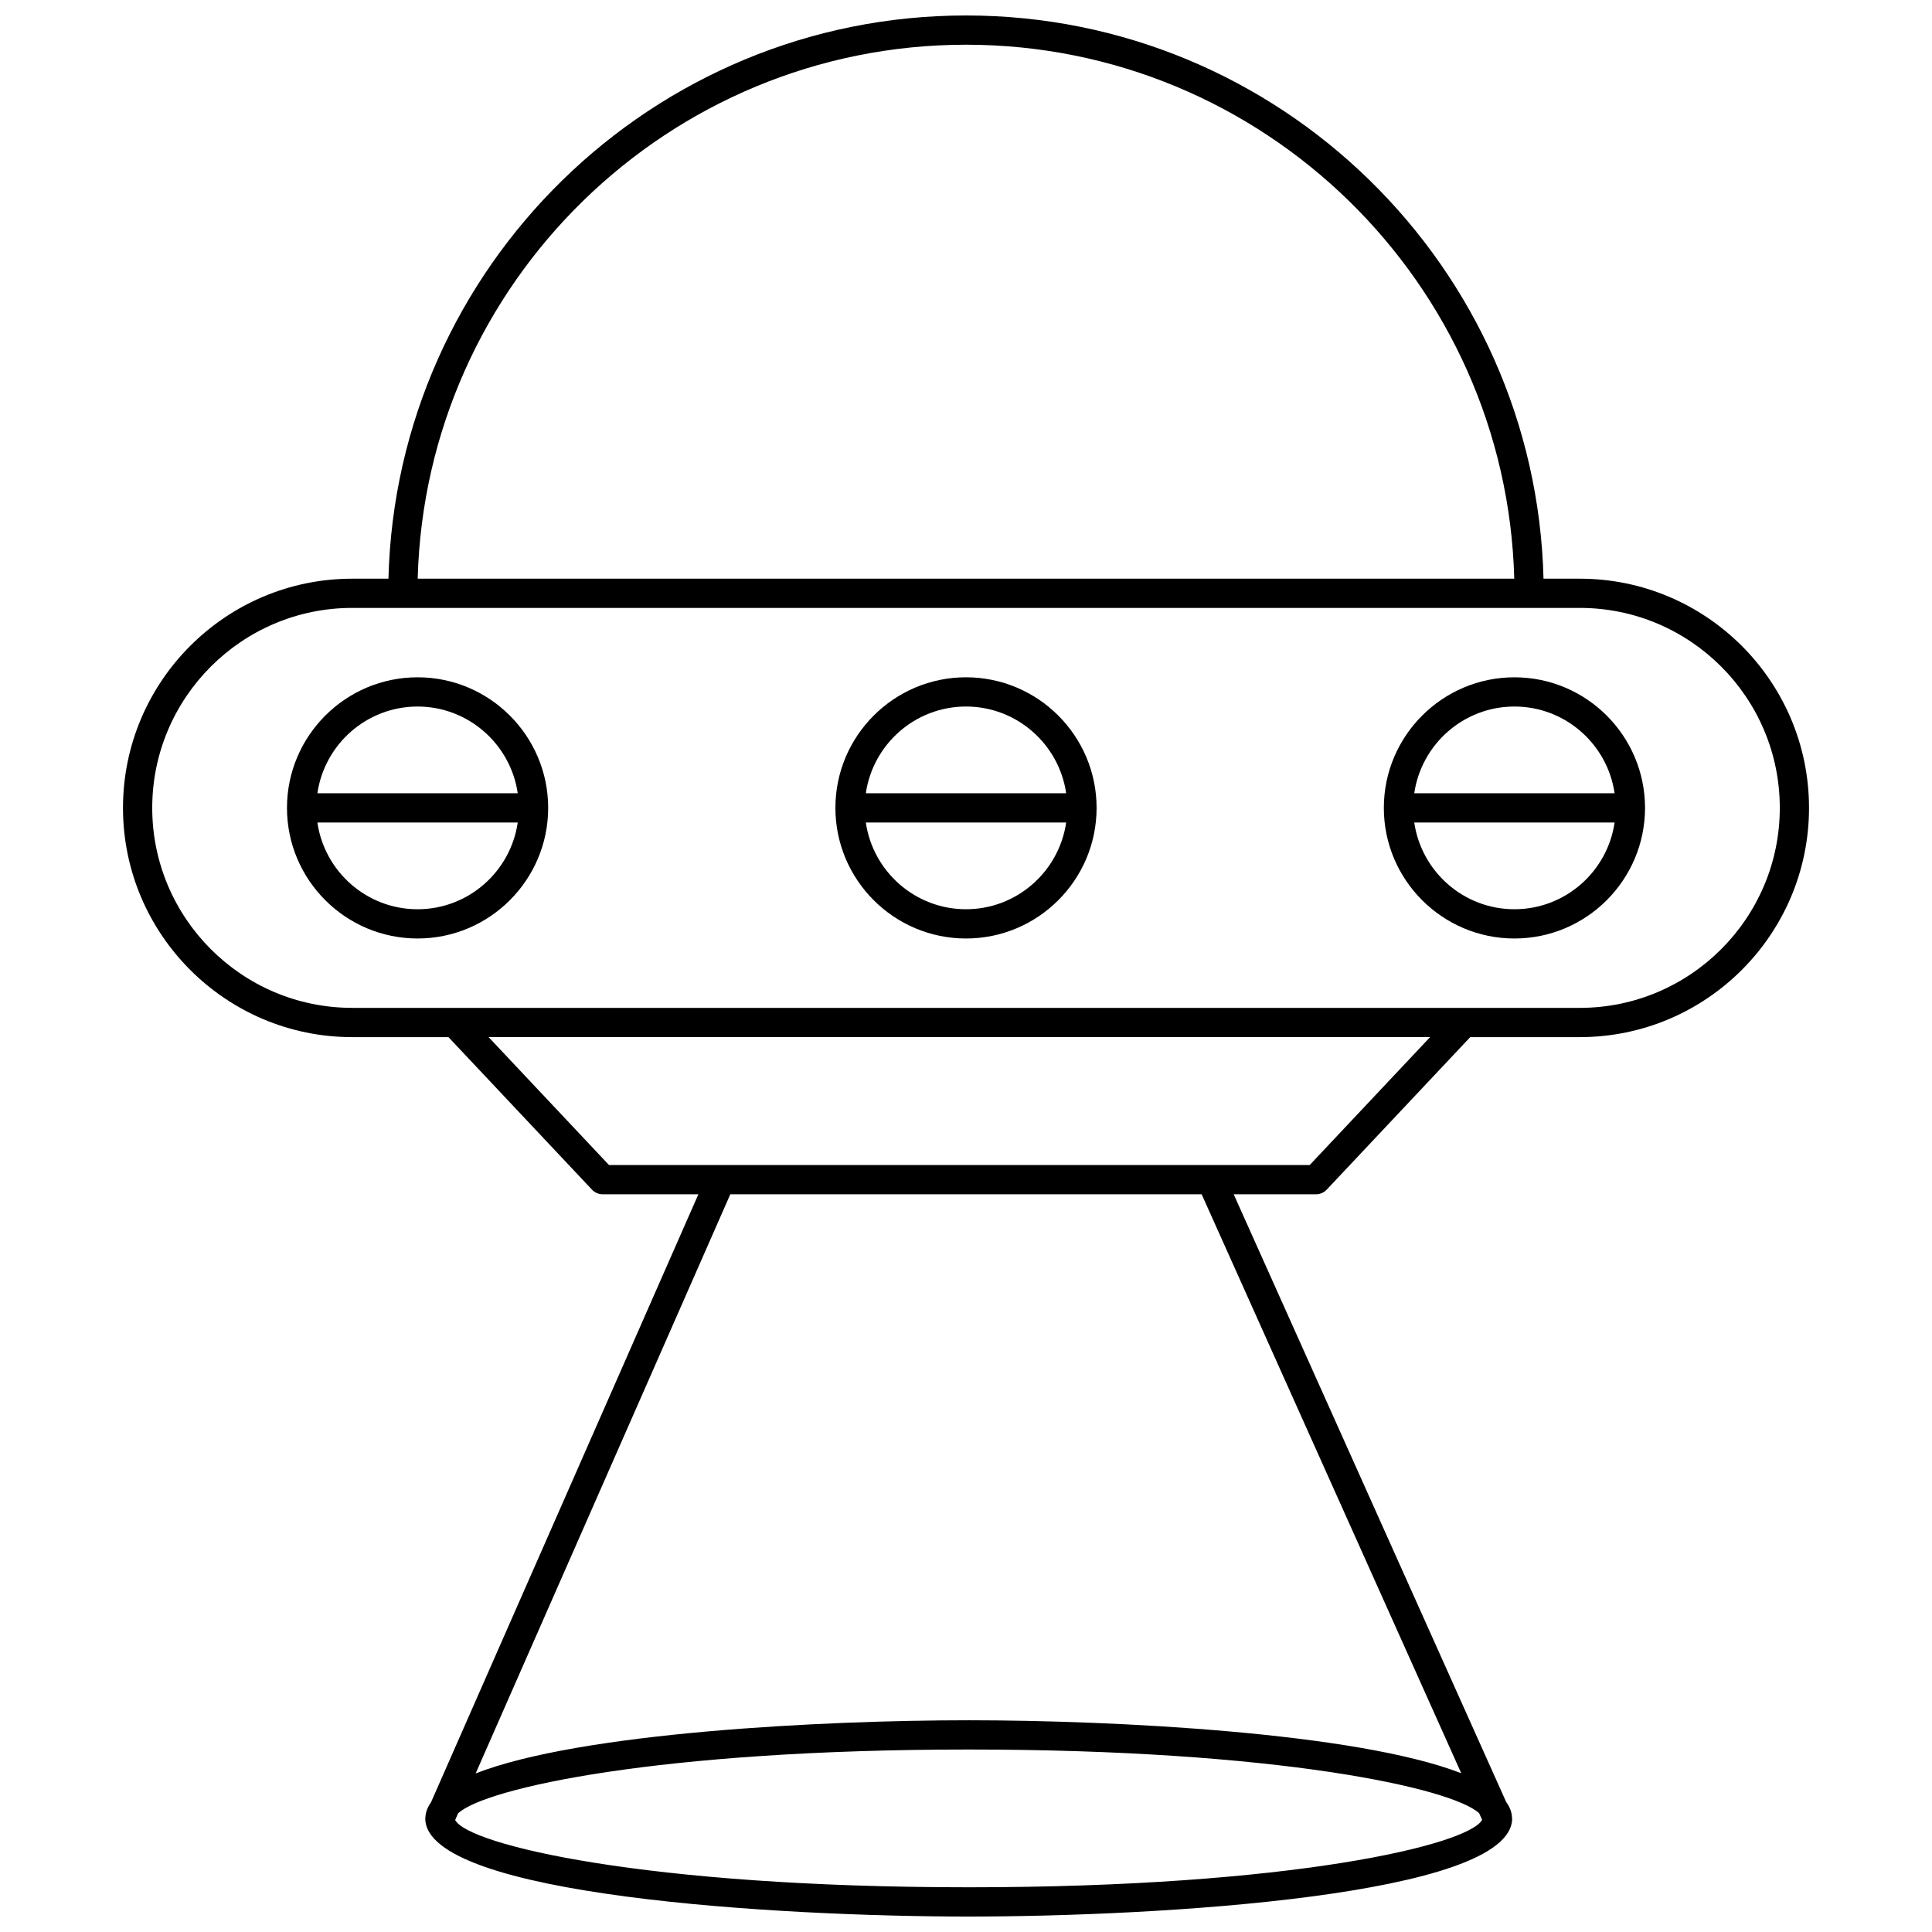 <?xml version="1.0" encoding="UTF-8"?>
<!-- Uploaded to: ICON Repo, www.iconrepo.com, Generator: ICON Repo Mixer Tools -->
<svg width="800px" height="800px" version="1.1" viewBox="144 144 512 512" xmlns="http://www.w3.org/2000/svg">
 <defs>
  <clipPath id="a">
   <path d="m176 148.09h448v503.81h-448z"/>
  </clipPath>
 </defs>
 <g clip-path="url(#a)">
  <path d="m495.58 459.28 38.047-40.43h29.035c33.496 0 60.746-27.25 60.746-60.746 0-33.496-27.25-60.746-60.746-60.746h-9.617c-2.066-82.652-69.895-149.26-153.03-149.26-83.16 0-151 66.609-153.07 149.26h-9.605c-33.496 0-60.746 27.25-60.746 60.746s27.25 60.746 60.746 60.746h25.504l38.047 40.43c0.73 0.777 1.754 1.219 2.82 1.219h25.363l-70.848 161.12c-0.922 1.297-1.461 2.66-1.5 4.106-0.004 0.047-0.02 0.098-0.02 0.145 0 0.008-0.004 0.02-0.004 0.027 0 20.574 94.18 26.008 143.98 26.008 49.824 0 144.05-5.434 144.05-26.004 0-0.016-0.008-0.027-0.008-0.043 0-0.066-0.023-0.133-0.027-0.199-0.055-1.445-0.602-2.812-1.543-4.109l-72.211-161.05h21.816c1.066 0 2.086-0.441 2.82-1.219zm-95.566-303.43c78.863 0 143.21 63.133 145.28 141.51h-290.6c2.066-78.375 66.434-141.51 145.32-141.51zm-215.67 202.25c0-29.223 23.773-52.996 52.996-52.996h325.33c29.223 0 52.996 23.773 52.996 52.996s-23.773 52.996-52.996 52.996h-325.33c-29.223 0-52.996-23.773-52.996-52.996zm216.34 286.05c-85.875 0-132.7-11.301-136.06-17.832l0.773-1.762c7.152-6.703 53.449-16.914 135.28-16.914 81.691 0 128 10.172 135.31 16.875l0.789 1.758c-3.613 6.641-50.449 17.875-136.09 17.875zm130.56-30.223c-27.828-10.816-92.277-14.035-130.56-14.035-38.324 0-102.89 3.227-130.63 14.086l67.488-153.48h124.91zm-196.17-161.18h-0.004-29.68l-31.902-33.898h249.5l-31.902 33.898z"/>
 </g>
 <path d="m289.27 358.1c0-19.086-15.527-34.609-34.609-34.609-19.082 0-34.609 15.523-34.609 34.609 0 19.086 15.527 34.609 34.609 34.609 19.082 0.004 34.609-15.523 34.609-34.609zm-34.613-26.859c13.492 0 24.66 10.008 26.547 22.984h-53.094c1.891-12.973 13.055-22.984 26.547-22.984zm0 53.719c-13.492 0-24.66-10.008-26.547-22.984h53.094c-1.887 12.977-13.055 22.984-26.547 22.984z"/>
 <path d="m400 392.71c19.082 0 34.609-15.523 34.609-34.609 0-19.09-15.527-34.613-34.609-34.613s-34.609 15.523-34.609 34.609c-0.004 19.086 15.523 34.613 34.609 34.613zm0-7.754c-13.492 0-24.66-10.008-26.547-22.984h53.094c-1.891 12.977-13.059 22.984-26.547 22.984zm0-53.719c13.492 0 24.66 10.008 26.547 22.984h-53.094c1.887-12.973 13.055-22.984 26.547-22.984z"/>
 <path d="m545.34 392.71c19.082 0 34.609-15.523 34.609-34.609 0-19.086-15.527-34.609-34.609-34.609-19.082 0-34.609 15.523-34.609 34.609 0 19.082 15.523 34.609 34.609 34.609zm0-7.754c-13.492 0-24.66-10.008-26.547-22.984h53.094c-1.887 12.977-13.055 22.984-26.547 22.984zm0-53.719c13.492 0 24.66 10.008 26.547 22.984h-53.094c1.887-12.973 13.055-22.984 26.547-22.984z"/>
</svg>